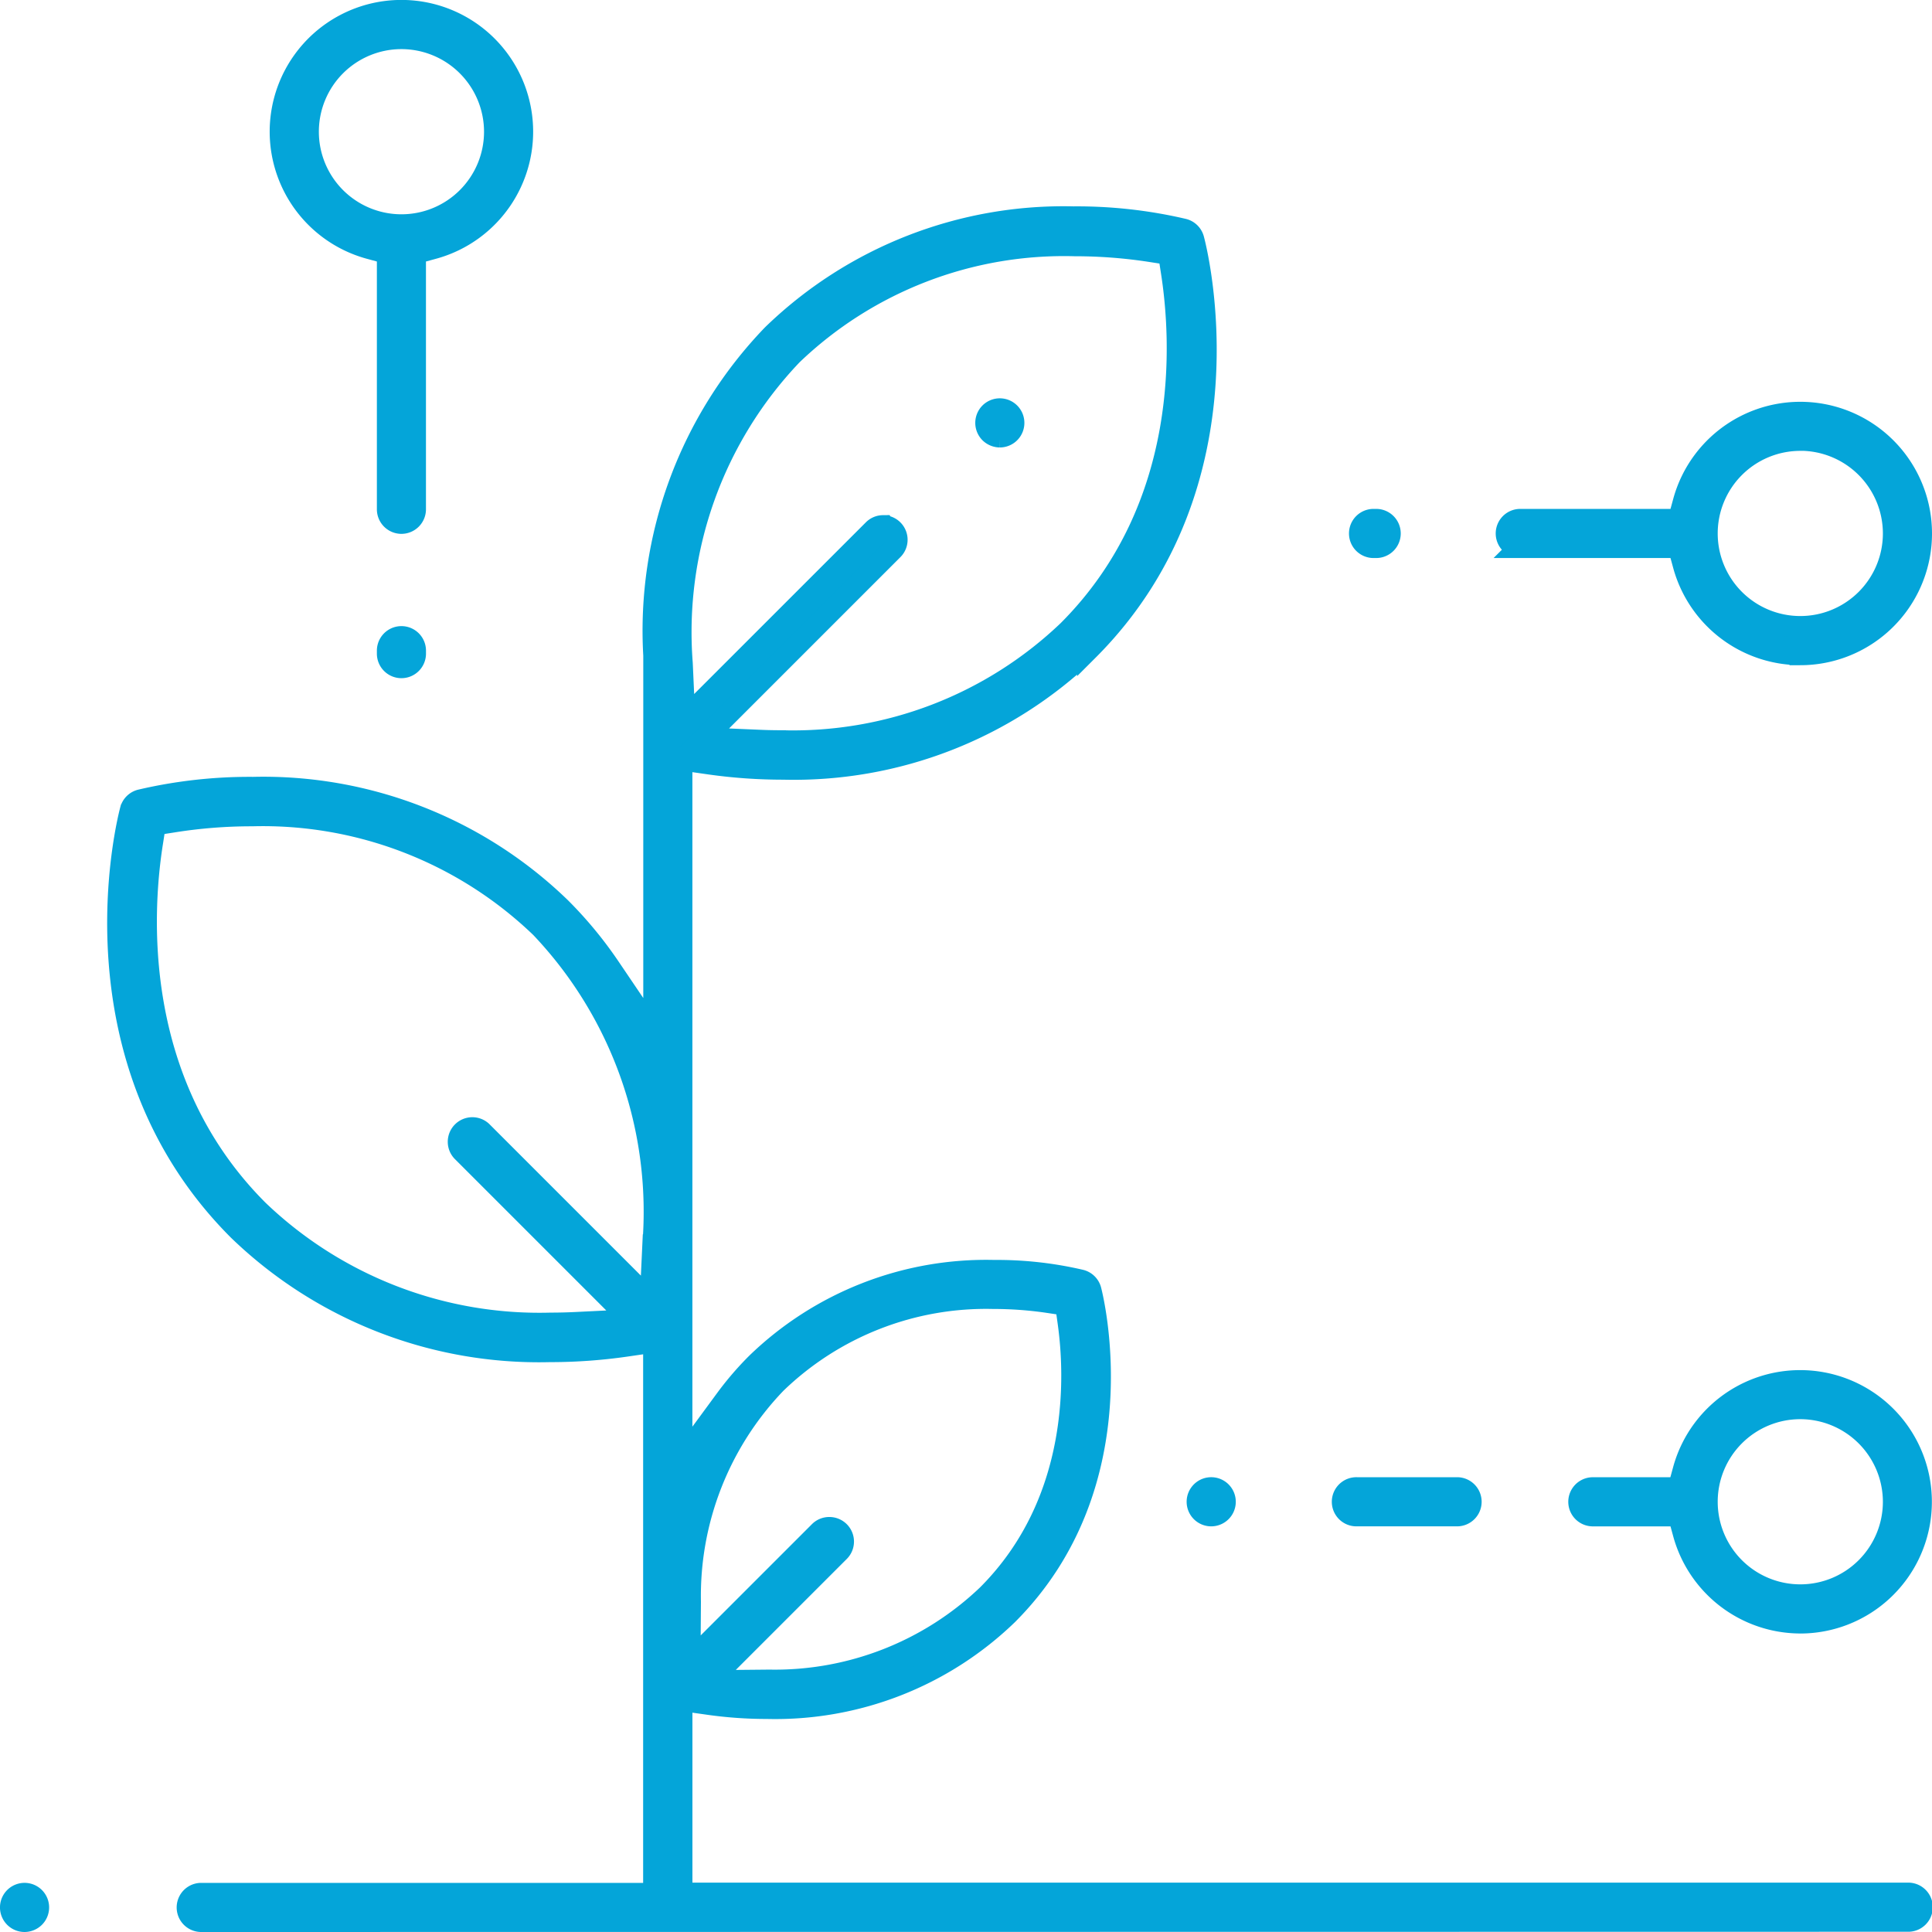 <svg xmlns="http://www.w3.org/2000/svg" width="71" height="71" viewBox="0 0 71 71">
  <g id="Vector_Smart_Object" data-name="Vector Smart Object" transform="translate(-987.086 -424.831)">
    <g id="Group_48" data-name="Group 48">
      <g id="Group_47" data-name="Group 47">
        <path id="Path_123" data-name="Path 123" d="M994.459,495.434a.506.506,0,0,1,0-1.011h16.659V474.142l-1.03.15a19.559,19.559,0,0,1-2.8.2,15.886,15.886,0,0,1-11.437-4.461c-6.306-6.306-4.06-15.064-3.961-15.434a.506.506,0,0,1,.358-.358,17.56,17.56,0,0,1,4.143-.462,15.679,15.679,0,0,1,11.291,4.423,14.832,14.832,0,0,1,1.794,2.169l1.647,2.434V448.919a15.666,15.666,0,0,1,4.357-11.778,15.345,15.345,0,0,1,11.051-4.329,17.176,17.176,0,0,1,4.054.452.507.507,0,0,1,.358.358c.1.362,2.294,8.934-3.877,15.1a15.548,15.548,0,0,1-11.194,4.365,19.186,19.186,0,0,1-2.709-.19l-1.029-.148v25.722l1.627-2.213a11.472,11.472,0,0,1,1.129-1.314,12.113,12.113,0,0,1,8.722-3.414,13.527,13.527,0,0,1,3.195.355.505.505,0,0,1,.349.327l.012.041c.074.285,1.765,7.08-3.062,11.908a12.272,12.272,0,0,1-8.834,3.444,15.187,15.187,0,0,1-2.11-.146l-1.027-.145v7.1h45.055a.506.506,0,1,1,0,1.011Zm23.109-14.457a.506.506,0,0,1,.357.863l-4.766,4.766,2.2-.021a11.314,11.314,0,0,0,8.021-3.134c3.461-3.461,3.231-8.146,2.972-10l-.093-.668-.667-.1a13.752,13.752,0,0,0-2-.145,11.11,11.11,0,0,0-8,3.126,11.285,11.285,0,0,0-3.144,8.033l-.016,2.2,4.771-4.771A.5.5,0,0,1,1017.568,480.977ZM996.349,454.8a18.376,18.376,0,0,0-2.924.232l-.641.1-.1.641c-.4,2.5-.827,8.832,3.88,13.539a14.945,14.945,0,0,0,10.756,4.154c.309,0,.622-.008.931-.023l2.03-.1-6.209-6.209a.506.506,0,0,1,.715-.715l6.206,6.206.095-2.037a15.172,15.172,0,0,0-4.124-11.677A14.743,14.743,0,0,0,996.349,454.8Zm23.188-10.638a.505.505,0,0,1,.357.863l-6.935,6.935,2.048.087q.382.017.8.017a14.645,14.645,0,0,0,10.536-4.05c4.587-4.587,4.183-10.762,3.8-13.2l-.1-.646-.646-.1a18.206,18.206,0,0,0-2.808-.217,14.446,14.446,0,0,0-10.4,4.013,14.773,14.773,0,0,0-4.041,11.348l.092,2.041,6.939-6.938A.5.5,0,0,1,1019.536,444.16Z" fill="#04a5d9" stroke="#04a5d9" stroke-miterlimit="10" stroke-width="0.794"/>
      </g>
    </g>
    <g id="Group_50" data-name="Group 50">
      <g id="Group_49" data-name="Group 49">
        <path id="Path_124" data-name="Path 124" d="M987.989,495.434a.506.506,0,1,1,.357-.148A.517.517,0,0,1,987.989,495.434Z" fill="#04a5d9" stroke="#04a5d9" stroke-miterlimit="10" stroke-width="0.794"/>
      </g>
    </g>
    <g id="Group_52" data-name="Group 52">
      <g id="Group_51" data-name="Group 51">
        <path id="Path_125" data-name="Path 125" d="M1023.83,440.878a.522.522,0,0,1-.36-.15.508.508,0,0,1,0-.713.506.506,0,1,1,.359.863Z" fill="#04a5d9" stroke="#04a5d9" stroke-miterlimit="10" stroke-width="0.794"/>
      </g>
    </g>
    <g id="Group_54" data-name="Group 54">
      <g id="Group_53" data-name="Group 53">
        <path id="Path_126" data-name="Path 126" d="M1001.839,444.053a.506.506,0,0,1-.506-.506v-9.409l-.664-.181a4.444,4.444,0,1,1,2.338,0l-.664.181v9.409A.506.506,0,0,1,1001.839,444.053Zm0-17.814a3.432,3.432,0,1,0,3.432,3.432A3.436,3.436,0,0,0,1001.839,426.239Z" fill="#04a5d9" stroke="#04a5d9" stroke-miterlimit="10" stroke-width="0.794"/>
      </g>
    </g>
    <g id="Group_56" data-name="Group 56">
      <g id="Group_55" data-name="Group 55">
        <path id="Path_127" data-name="Path 127" d="M1053.246,484.464a4.454,4.454,0,0,1-4.286-3.274l-.181-.663H1045.6a.506.506,0,0,1,0-1.011h3.174l.181-.663a4.443,4.443,0,1,1,4.286,5.612Zm0-7.876a3.432,3.432,0,1,0,3.432,3.433A3.437,3.437,0,0,0,1053.246,476.588Z" fill="#04a5d9" stroke="#04a5d9" stroke-miterlimit="10" stroke-width="0.794"/>
      </g>
    </g>
    <g id="Group_58" data-name="Group 58">
      <g id="Group_57" data-name="Group 57">
        <path id="Path_128" data-name="Path 128" d="M1001.839,449.357a.506.506,0,0,1-.506-.506v-.108a.505.505,0,1,1,1.011,0v.108A.506.506,0,0,1,1001.839,449.357Z" fill="#04a5d9" stroke="#04a5d9" stroke-miterlimit="10" stroke-width="0.794"/>
      </g>
    </g>
    <g id="Group_60" data-name="Group 60">
      <g id="Group_59" data-name="Group 59">
        <path id="Path_129" data-name="Path 129" d="M1053.246,448.879a4.455,4.455,0,0,1-4.286-3.275l-.181-.663h-5.846a.506.506,0,0,1,0-1.011h5.846l.181-.663a4.443,4.443,0,1,1,4.286,5.613Zm0-7.876a3.432,3.432,0,1,0,3.432,3.432A3.437,3.437,0,0,0,1053.246,441Z" fill="#04a5d9" stroke="#04a5d9" stroke-miterlimit="10" stroke-width="0.794"/>
      </g>
    </g>
    <g id="Group_62" data-name="Group 62">
      <g id="Group_61" data-name="Group 61">
        <path id="Path_130" data-name="Path 130" d="M1037.541,444.941a.506.506,0,0,1,0-1.011h.141a.506.506,0,0,1,0,1.011Z" fill="#04a5d9" stroke="#04a5d9" stroke-miterlimit="10" stroke-width="0.794"/>
      </g>
    </g>
    <g id="Group_64" data-name="Group 64">
      <g id="Group_63" data-name="Group 63">
        <path id="Path_131" data-name="Path 131" d="M1036.955,480.526a.506.506,0,1,1,0-1.011h3.7a.506.506,0,0,1,0,1.011Z" fill="#04a5d9" stroke="#04a5d9" stroke-miterlimit="10" stroke-width="0.794"/>
      </g>
    </g>
    <g id="Group_66" data-name="Group 66">
      <g id="Group_65" data-name="Group 65">
        <path id="Path_132" data-name="Path 132" d="M1031.62,480.526a.506.506,0,1,1,0-1.011.506.506,0,0,1,0,1.011Z" fill="#04a5d9" stroke="#04a5d9" stroke-miterlimit="10" stroke-width="0.794"/>
      </g>
    </g>
  </g>
</svg>
